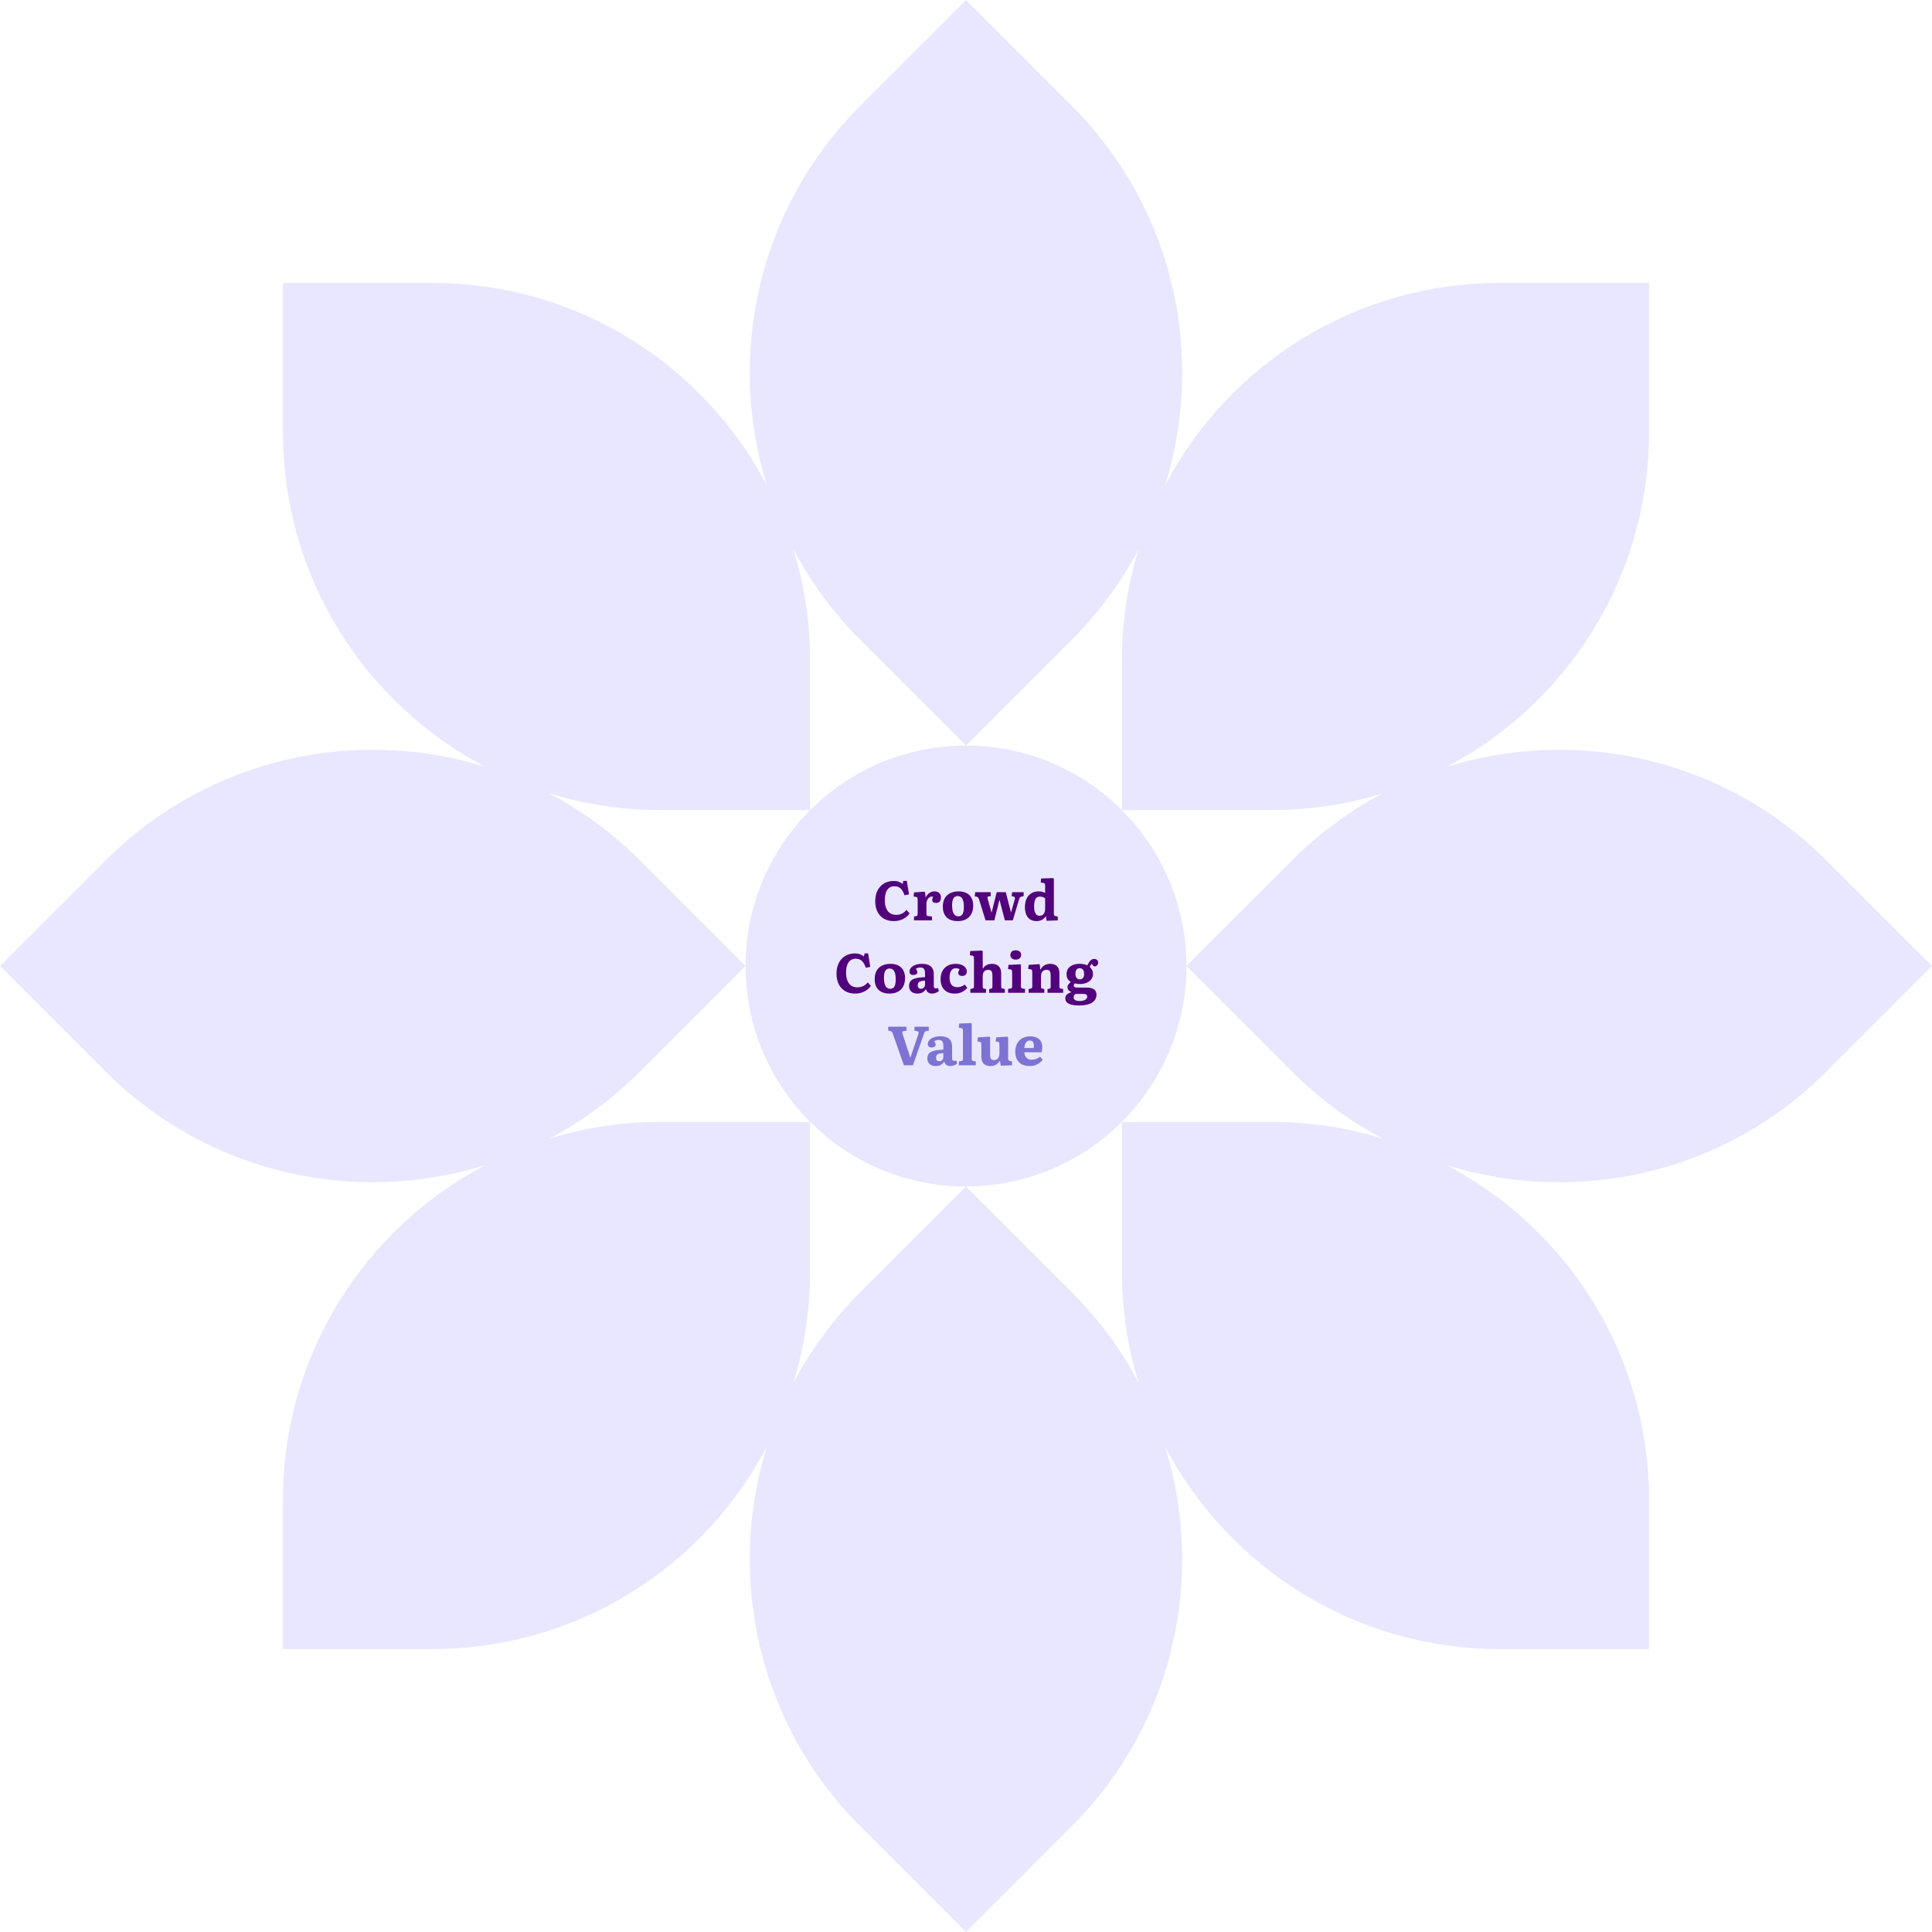 <svg xmlns="http://www.w3.org/2000/svg" width="1333" height="1333" viewBox="0 0 1333 1333" fill="none"><path d="M1260.1 739.4L1333 666.5L1260.1 593.6C1189.27 522.774 1087.83 501.263 998.343 529.031C1081.24 485.38 1137.77 398.486 1137.77 298.3V195.226H1034.7C934.514 195.226 847.583 251.761 803.969 334.657C831.737 245.208 810.226 143.763 739.4 72.9L666.5 0L593.6 72.9C522.774 143.726 501.263 245.171 529.031 334.657C485.38 251.761 398.486 195.226 298.3 195.226H195.226V298.3C195.226 398.486 251.761 485.417 334.657 529.031C245.208 501.263 143.726 522.774 72.9 593.6L0 666.5L72.9 739.4C143.726 810.226 245.171 831.7 334.657 803.969C251.761 847.62 195.226 934.514 195.226 1034.7V1137.77H298.3C398.486 1137.77 485.417 1081.24 529.031 998.343C501.263 1087.79 522.774 1189.27 593.6 1260.1L666.5 1333L739.4 1260.1C810.226 1189.27 831.7 1087.83 803.969 998.38C847.62 1081.28 934.514 1137.81 1034.7 1137.81H1137.77V1034.74C1137.77 934.551 1081.24 847.62 998.343 804.006C1087.79 831.774 1189.27 810.263 1260.1 739.437V739.4ZM547.432 953.989C554.911 929.701 558.946 903.896 558.946 877.165V774.091C586.455 801.599 624.478 818.63 666.5 818.63L593.6 891.53C574.681 910.449 559.316 931.552 547.432 954.026V953.989ZM877.128 774.054H774.054V877.128C774.054 903.859 778.089 929.664 785.568 953.952C773.683 931.478 758.319 910.375 739.4 891.493L666.5 818.593C750.507 818.593 818.593 750.507 818.593 666.5C818.593 582.493 750.507 514.407 666.5 514.407C582.493 514.407 514.407 582.493 514.407 666.5C514.407 708.485 531.438 746.508 558.946 774.054H455.872C429.141 774.054 403.336 778.089 379.048 785.568C401.522 773.683 422.625 758.319 441.544 739.4L514.444 666.5L441.544 593.6C422.625 574.681 401.522 559.316 379.048 547.432C403.336 554.911 429.141 558.946 455.872 558.946H558.946V455.872C558.946 429.141 554.911 403.336 547.432 379.048C559.316 401.522 574.718 422.625 593.6 441.544L666.5 514.444L739.4 441.544C758.319 422.625 773.683 401.522 785.568 379.048C778.089 403.336 774.054 429.141 774.054 455.872V558.946H877.128C903.859 558.946 929.664 554.911 953.952 547.432C931.478 559.316 910.375 574.718 891.456 593.6L818.556 666.5L891.456 739.4C910.375 758.319 931.478 773.683 953.952 785.568C929.664 778.089 903.859 774.054 877.128 774.054Z" fill="url(#paint0_radial_10334_100)"></path><path d="M616.761 635.532C614.152 635.532 611.872 634.987 609.921 633.898C607.996 632.783 606.501 631.2 605.437 629.148C604.398 627.096 603.879 624.626 603.879 621.738C603.879 619.661 604.17 617.773 604.753 616.076C605.361 614.353 606.222 612.884 607.337 611.668C608.477 610.427 609.832 609.477 611.403 608.818C612.999 608.159 614.772 607.83 616.723 607.83C617.99 607.83 619.117 608.02 620.105 608.4C621.118 608.755 622.018 609.261 622.803 609.92L623.221 607.792H625.691L627.173 617.102L624.095 617.71C623.588 616.19 622.993 614.974 622.309 614.062C621.65 613.15 620.89 612.491 620.029 612.086C619.193 611.681 618.243 611.478 617.179 611.478C615.684 611.478 614.443 611.858 613.455 612.618C612.467 613.353 611.72 614.442 611.213 615.886C610.732 617.305 610.491 619.04 610.491 621.092C610.491 622.891 610.694 624.436 611.099 625.728C611.504 626.995 612.062 628.046 612.771 628.882C613.48 629.693 614.304 630.288 615.241 630.668C616.178 631.048 617.166 631.238 618.205 631.238C619.294 631.238 620.282 631.099 621.169 630.82C622.081 630.516 622.892 630.098 623.601 629.566C624.31 629.034 624.931 628.451 625.463 627.818L627.591 630.25C627.135 630.909 626.565 631.555 625.881 632.188C625.197 632.796 624.399 633.353 623.487 633.86C622.575 634.367 621.549 634.772 620.409 635.076C619.294 635.38 618.078 635.532 616.761 635.532ZM630.635 635V632.34L632.193 632.074C632.598 631.998 632.852 631.833 632.953 631.58C633.08 631.327 633.143 630.871 633.143 630.212V621.13C633.143 620.294 633.08 619.724 632.953 619.42C632.826 619.091 632.472 618.875 631.889 618.774L630.331 618.546L630.635 615.734L637.665 615.24L638.273 615.582L638.615 619.078H638.767C639.375 617.811 640.198 616.823 641.237 616.114C642.301 615.379 643.479 615.012 644.771 615.012C646.139 615.012 647.216 615.392 648.001 616.152C648.812 616.887 649.217 617.887 649.217 619.154C649.217 619.99 649.09 620.687 648.837 621.244C648.609 621.801 648.242 622.232 647.735 622.536C647.254 622.84 646.658 622.992 645.949 622.992C645.012 622.992 644.315 622.802 643.859 622.422C643.403 622.017 643.175 621.535 643.175 620.978C643.175 620.775 643.188 620.585 643.213 620.408C643.264 620.205 643.34 619.977 643.441 619.724C643.542 619.445 643.669 619.116 643.821 618.736C643.289 618.533 642.744 618.521 642.187 618.698C641.655 618.85 641.161 619.154 640.705 619.61C640.249 620.066 639.882 620.636 639.603 621.32C639.324 622.004 639.185 622.764 639.185 623.6V630.288C639.185 630.896 639.248 631.327 639.375 631.58C639.527 631.808 639.818 631.947 640.249 631.998L643.023 632.378V635H630.635ZM660.742 635.532C658.589 635.532 656.74 635.152 655.194 634.392C653.674 633.607 652.509 632.479 651.698 631.01C650.913 629.541 650.52 627.742 650.52 625.614C650.52 623.258 650.964 621.295 651.85 619.724C652.762 618.153 654.042 616.975 655.688 616.19C657.335 615.405 659.248 615.012 661.426 615.012C663.428 615.012 665.176 615.367 666.67 616.076C668.165 616.785 669.33 617.875 670.166 619.344C671.028 620.788 671.458 622.612 671.458 624.816C671.458 627.096 671.028 629.034 670.166 630.63C669.305 632.226 668.076 633.442 666.48 634.278C664.884 635.114 662.972 635.532 660.742 635.532ZM661.236 632.226C662.148 632.226 662.883 631.985 663.44 631.504C663.998 631.023 664.403 630.288 664.656 629.3C664.91 628.312 665.036 627.083 665.036 625.614C665.036 624.297 664.935 623.169 664.732 622.232C664.555 621.295 664.276 620.535 663.896 619.952C663.542 619.369 663.098 618.939 662.566 618.66C662.06 618.381 661.477 618.242 660.818 618.242C660.008 618.242 659.298 618.457 658.69 618.888C658.108 619.293 657.664 619.952 657.36 620.864C657.056 621.751 656.904 622.941 656.904 624.436C656.904 626.159 657.056 627.603 657.36 628.768C657.69 629.908 658.171 630.769 658.804 631.352C659.463 631.935 660.274 632.226 661.236 632.226ZM679.985 635L675.539 620.712C675.387 620.256 675.235 619.901 675.083 619.648C674.956 619.369 674.791 619.167 674.589 619.04C674.411 618.888 674.158 618.774 673.829 618.698L672.499 618.394L672.879 615.544H683.519V618.28L681.999 618.508C681.644 618.584 681.429 618.749 681.353 619.002C681.277 619.255 681.327 619.711 681.505 620.37L684.051 629.414H684.241L687.699 615.544H693.931L697.503 629.376H697.655L700.125 620.636C700.327 619.952 700.34 619.471 700.163 619.192C700.011 618.888 699.694 618.685 699.213 618.584L697.959 618.28L698.377 615.544H706.281V618.28L704.989 618.546C704.507 618.647 704.115 618.85 703.811 619.154C703.507 619.458 703.228 620.066 702.975 620.978L698.795 635H693.323L689.675 621.054H689.523L686.065 635H679.985ZM715.281 635.532C713.508 635.532 712.013 635.152 710.797 634.392C709.606 633.607 708.694 632.492 708.061 631.048C707.453 629.604 707.149 627.869 707.149 625.842C707.149 623.638 707.529 621.725 708.289 620.104C709.049 618.483 710.138 617.229 711.557 616.342C712.976 615.455 714.686 615.012 716.687 615.012C717.574 615.012 718.384 615.113 719.119 615.316C719.879 615.519 720.538 615.785 721.095 616.114V611.25C721.095 610.49 721.006 609.971 720.829 609.692C720.652 609.413 720.221 609.223 719.537 609.122L718.055 608.894L718.321 606.12L726.605 605.854L727.137 606.424V630.44C727.137 631.023 727.213 631.415 727.365 631.618C727.517 631.821 727.859 631.973 728.391 632.074L729.835 632.378V635.038L722.083 635.304L721.627 632.264H721.475C721.07 632.897 720.576 633.455 719.993 633.936C719.436 634.417 718.764 634.797 717.979 635.076C717.219 635.38 716.32 635.532 715.281 635.532ZM717.333 631.846C718.118 631.846 718.79 631.656 719.347 631.276C719.904 630.896 720.335 630.351 720.639 629.642C720.943 628.933 721.095 628.097 721.095 627.134V619.762C720.588 619.382 720.031 619.103 719.423 618.926C718.84 618.723 718.207 618.622 717.523 618.622C716.611 618.622 715.851 618.863 715.243 619.344C714.66 619.825 714.217 620.573 713.913 621.586C713.634 622.599 713.495 623.879 713.495 625.424C713.495 626.843 713.634 628.033 713.913 628.996C714.217 629.959 714.648 630.681 715.205 631.162C715.788 631.618 716.497 631.846 717.333 631.846ZM590.042 685.532C587.433 685.532 585.153 684.987 583.202 683.898C581.277 682.783 579.782 681.2 578.718 679.148C577.68 677.096 577.16 674.626 577.16 671.738C577.16 669.661 577.452 667.773 578.034 666.076C578.642 664.353 579.504 662.884 580.618 661.668C581.758 660.427 583.114 659.477 584.684 658.818C586.28 658.159 588.054 657.83 590.004 657.83C591.271 657.83 592.398 658.02 593.386 658.4C594.4 658.755 595.299 659.261 596.084 659.92L596.502 657.792H598.972L600.454 667.102L597.376 667.71C596.87 666.19 596.274 664.974 595.59 664.062C594.932 663.15 594.172 662.491 593.31 662.086C592.474 661.681 591.524 661.478 590.46 661.478C588.966 661.478 587.724 661.858 586.736 662.618C585.748 663.353 585.001 664.442 584.494 665.886C584.013 667.305 583.772 669.04 583.772 671.092C583.772 672.891 583.975 674.436 584.38 675.728C584.786 676.995 585.343 678.046 586.052 678.882C586.762 679.693 587.585 680.288 588.522 680.668C589.46 681.048 590.448 681.238 591.486 681.238C592.576 681.238 593.564 681.099 594.45 680.82C595.362 680.516 596.173 680.098 596.882 679.566C597.592 679.034 598.212 678.451 598.744 677.818L600.872 680.25C600.416 680.909 599.846 681.555 599.162 682.188C598.478 682.796 597.68 683.353 596.768 683.86C595.856 684.367 594.83 684.772 593.69 685.076C592.576 685.38 591.36 685.532 590.042 685.532ZM613.725 685.532C611.571 685.532 609.722 685.152 608.177 684.392C606.657 683.607 605.491 682.479 604.681 681.01C603.895 679.541 603.503 677.742 603.503 675.614C603.503 673.258 603.946 671.295 604.833 669.724C605.745 668.153 607.024 666.975 608.671 666.19C610.317 665.405 612.23 665.012 614.409 665.012C616.41 665.012 618.158 665.367 619.653 666.076C621.147 666.785 622.313 667.875 623.149 669.344C624.01 670.788 624.441 672.612 624.441 674.816C624.441 677.096 624.01 679.034 623.149 680.63C622.287 682.226 621.059 683.442 619.463 684.278C617.867 685.114 615.954 685.532 613.725 685.532ZM614.219 682.226C615.131 682.226 615.865 681.985 616.423 681.504C616.98 681.023 617.385 680.288 617.639 679.3C617.892 678.312 618.019 677.083 618.019 675.614C618.019 674.297 617.917 673.169 617.715 672.232C617.537 671.295 617.259 670.535 616.879 669.952C616.524 669.369 616.081 668.939 615.549 668.66C615.042 668.381 614.459 668.242 613.801 668.242C612.99 668.242 612.281 668.457 611.673 668.888C611.09 669.293 610.647 669.952 610.343 670.864C610.039 671.751 609.887 672.941 609.887 674.436C609.887 676.159 610.039 677.603 610.343 678.768C610.672 679.908 611.153 680.769 611.787 681.352C612.445 681.935 613.256 682.226 614.219 682.226ZM633.03 685.532C631.206 685.532 629.774 685.063 628.736 684.126C627.722 683.189 627.216 681.935 627.216 680.364C627.216 678.844 627.596 677.653 628.356 676.792C629.141 675.931 630.344 675.31 631.966 674.93C633.587 674.525 635.677 674.271 638.236 674.17V671.586C638.236 670.649 638.134 669.889 637.932 669.306C637.729 668.698 637.4 668.255 636.944 667.976C636.488 667.672 635.842 667.52 635.006 667.52C634.448 667.52 633.878 667.609 633.296 667.786C632.738 667.938 632.282 668.141 631.928 668.394C632.181 668.774 632.371 669.116 632.498 669.42C632.65 669.724 632.764 669.977 632.84 670.18C632.916 670.383 632.954 670.56 632.954 670.712C632.954 671.269 632.7 671.738 632.194 672.118C631.712 672.498 631.016 672.688 630.104 672.688C629.242 672.688 628.596 672.485 628.166 672.08C627.735 671.649 627.52 671.092 627.52 670.408C627.52 669.395 627.874 668.483 628.584 667.672C629.318 666.861 630.319 666.215 631.586 665.734C632.878 665.253 634.36 665.012 636.032 665.012C637.932 665.012 639.477 665.278 640.668 665.81C641.884 666.317 642.783 667.115 643.366 668.204C643.974 669.268 644.278 670.623 644.278 672.27V680.25C644.278 680.833 644.392 681.263 644.62 681.542C644.848 681.821 645.215 681.96 645.722 681.96C645.975 681.96 646.228 681.935 646.482 681.884C646.735 681.833 646.988 681.77 647.242 681.694L647.736 683.822C647.229 684.278 646.558 684.671 645.722 685C644.886 685.355 644.024 685.532 643.138 685.532C641.922 685.532 640.946 685.241 640.212 684.658C639.502 684.075 639.059 683.315 638.882 682.378C638.527 682.961 638.084 683.493 637.552 683.974C637.02 684.455 636.386 684.835 635.652 685.114C634.917 685.393 634.043 685.532 633.03 685.532ZM635.386 682.226C635.968 682.226 636.462 682.112 636.868 681.884C637.298 681.631 637.628 681.289 637.856 680.858C638.109 680.402 638.236 679.883 638.236 679.3V676.64C637.096 676.64 636.146 676.754 635.386 676.982C634.626 677.185 634.068 677.514 633.714 677.97C633.359 678.426 633.182 679.009 633.182 679.718C633.182 680.478 633.359 681.086 633.714 681.542C634.094 681.998 634.651 682.226 635.386 682.226ZM658.614 685.532C656.587 685.532 654.852 685.127 653.408 684.316C651.964 683.505 650.862 682.365 650.102 680.896C649.342 679.401 648.962 677.653 648.962 675.652C648.962 673.524 649.367 671.662 650.178 670.066C651.014 668.47 652.204 667.229 653.75 666.342C655.32 665.455 657.195 665.012 659.374 665.012C660.97 665.012 662.338 665.253 663.478 665.734C664.643 666.215 665.53 666.861 666.138 667.672C666.771 668.457 667.088 669.319 667.088 670.256C667.088 670.813 666.974 671.333 666.746 671.814C666.543 672.27 666.201 672.65 665.72 672.954C665.264 673.233 664.668 673.372 663.934 673.372C663.072 673.372 662.388 673.182 661.882 672.802C661.4 672.422 661.16 671.903 661.16 671.244C661.16 670.94 661.223 670.611 661.35 670.256C661.502 669.876 661.755 669.369 662.11 668.736C661.704 668.483 661.286 668.305 660.856 668.204C660.425 668.103 659.906 668.052 659.298 668.052C658.462 668.052 657.727 668.305 657.094 668.812C656.486 669.293 656.004 670.015 655.65 670.978C655.32 671.915 655.156 673.068 655.156 674.436C655.156 676.615 655.599 678.274 656.486 679.414C657.372 680.554 658.677 681.124 660.4 681.124C661.337 681.124 662.224 680.985 663.06 680.706C663.896 680.427 664.757 679.971 665.644 679.338L667.354 681.58C666.416 682.72 665.226 683.67 663.782 684.43C662.338 685.165 660.615 685.532 658.614 685.532ZM669.484 685V682.378L670.966 682.074C671.346 681.998 671.612 681.846 671.764 681.618C671.916 681.39 671.992 680.959 671.992 680.326V661.592C671.992 660.731 671.903 660.161 671.726 659.882C671.549 659.578 671.143 659.375 670.51 659.274L669.142 659.084L669.408 656.196L677.464 655.854L678.034 656.272V668.242L678.11 668.432C678.693 667.368 679.516 666.532 680.58 665.924C681.669 665.316 682.936 665.012 684.38 665.012C685.849 665.012 687.053 665.291 687.99 665.848C688.927 666.38 689.624 667.14 690.08 668.128C690.536 669.091 690.764 670.218 690.764 671.51V680.63C690.764 681.137 690.827 681.491 690.954 681.694C691.106 681.897 691.435 682.049 691.942 682.15L693.31 682.378V685H682.518V682.416L683.658 682.188C684.063 682.112 684.342 681.973 684.494 681.77C684.646 681.567 684.722 681.162 684.722 680.554V673.068C684.722 672.105 684.621 671.345 684.418 670.788C684.241 670.205 683.949 669.787 683.544 669.534C683.139 669.255 682.581 669.116 681.872 669.116C681.137 669.116 680.479 669.268 679.896 669.572C679.313 669.876 678.857 670.37 678.528 671.054C678.199 671.713 678.034 672.561 678.034 673.6V680.44C678.034 680.997 678.085 681.403 678.186 681.656C678.313 681.909 678.579 682.074 678.984 682.15L680.314 682.416V685H669.484ZM695.531 685V682.34L697.279 682.036C697.735 681.96 698.027 681.808 698.153 681.58C698.28 681.327 698.343 680.858 698.343 680.174V671.206C698.343 670.319 698.267 669.724 698.115 669.42C697.963 669.116 697.596 668.913 697.013 668.812L695.531 668.584L695.797 665.734L703.815 665.316L704.385 665.62V680.25C704.385 680.782 704.436 681.187 704.537 681.466C704.664 681.745 704.981 681.935 705.487 682.036L707.197 682.378V685H695.531ZM700.813 662.086C699.673 662.086 698.774 661.807 698.115 661.25C697.457 660.667 697.127 659.869 697.127 658.856C697.127 657.893 697.444 657.121 698.077 656.538C698.736 655.955 699.648 655.664 700.813 655.664C702.029 655.664 702.954 655.955 703.587 656.538C704.221 657.095 704.537 657.868 704.537 658.856C704.537 659.844 704.195 660.629 703.511 661.212C702.853 661.795 701.953 662.086 700.813 662.086ZM709.715 685V682.378L711.235 682.074C711.64 681.998 711.906 681.846 712.033 681.618C712.16 681.39 712.223 680.934 712.223 680.25V671.016C712.223 670.18 712.147 669.623 711.995 669.344C711.843 669.04 711.488 668.85 710.931 668.774L709.411 668.546L709.715 665.734L716.859 665.24L717.429 665.582L717.695 669.04H717.847C718.48 667.799 719.367 666.823 720.507 666.114C721.672 665.379 723.04 665.012 724.611 665.012C726.055 665.012 727.246 665.291 728.183 665.848C729.12 666.38 729.817 667.14 730.273 668.128C730.729 669.091 730.957 670.218 730.957 671.51V680.592C730.957 681.124 731.033 681.504 731.185 681.732C731.337 681.935 731.654 682.074 732.135 682.15L733.503 682.378V685H722.749V682.416L723.889 682.188C724.32 682.112 724.598 681.973 724.725 681.77C724.852 681.542 724.915 681.149 724.915 680.592V673.068C724.915 672.08 724.826 671.307 724.649 670.75C724.472 670.167 724.168 669.749 723.737 669.496C723.332 669.243 722.787 669.116 722.103 669.116C721.368 669.116 720.71 669.268 720.127 669.572C719.544 669.876 719.088 670.37 718.759 671.054C718.43 671.713 718.265 672.561 718.265 673.6V680.478C718.265 681.035 718.316 681.441 718.417 681.694C718.544 681.922 718.81 682.074 719.215 682.15L720.545 682.416V685H709.715ZM744.498 693.74C742.876 693.74 741.47 693.626 740.28 693.398C739.089 693.195 738.101 692.891 737.316 692.486C736.556 692.081 735.986 691.574 735.606 690.966C735.226 690.358 735.036 689.649 735.036 688.838C735.036 688.027 735.213 687.356 735.568 686.824C735.948 686.292 736.454 685.836 737.088 685.456C737.721 685.101 738.418 684.785 739.178 684.506V684.392C738.266 684.113 737.582 683.683 737.126 683.1C736.695 682.492 736.48 681.871 736.48 681.238C736.48 680.579 736.657 679.971 737.012 679.414C737.366 678.857 737.949 678.236 738.76 677.552V677.438C737.848 676.906 737.138 676.209 736.632 675.348C736.125 674.461 735.872 673.397 735.872 672.156C735.872 670.56 736.277 669.23 737.088 668.166C737.898 667.102 739 666.304 740.394 665.772C741.787 665.24 743.345 664.974 745.068 664.974C745.549 664.974 746.081 665.012 746.664 665.088C747.246 665.164 747.842 665.278 748.45 665.43C749.083 665.582 749.666 665.797 750.198 666.076C750.856 664.683 751.553 663.593 752.288 662.808C753.022 662.023 753.909 661.63 754.948 661.63C755.429 661.63 755.872 661.719 756.278 661.896C756.708 662.073 757.05 662.352 757.304 662.732C757.582 663.087 757.722 663.555 757.722 664.138C757.722 664.822 757.494 665.43 757.038 665.962C756.607 666.494 756.037 666.76 755.328 666.76C754.973 666.76 754.644 666.659 754.34 666.456C754.061 666.228 753.808 665.949 753.58 665.62L753.162 664.936C752.908 665.24 752.68 665.582 752.478 665.962C752.275 666.317 752.085 666.709 751.908 667.14C752.516 667.748 753.035 668.432 753.466 669.192C753.896 669.952 754.112 670.889 754.112 672.004C754.112 673.321 753.744 674.499 753.01 675.538C752.3 676.577 751.274 677.4 749.932 678.008C748.589 678.616 746.968 678.92 745.068 678.92C744.409 678.92 743.788 678.882 743.206 678.806C742.623 678.705 742.104 678.591 741.648 678.464C741.394 678.743 741.192 678.996 741.04 679.224C740.913 679.452 740.85 679.705 740.85 679.984C740.85 680.339 740.951 680.63 741.154 680.858C741.382 681.061 741.686 681.2 742.066 681.276C742.471 681.352 742.94 681.39 743.472 681.39H749.666C751.996 681.39 753.719 681.808 754.834 682.644C755.974 683.48 756.544 684.696 756.544 686.292C756.544 687.001 756.43 687.698 756.202 688.382C755.974 689.091 755.594 689.763 755.062 690.396C754.555 691.029 753.846 691.599 752.934 692.106C752.022 692.613 750.869 693.005 749.476 693.284C748.082 693.588 746.423 693.74 744.498 693.74ZM745.106 690.662C746.17 690.662 747.069 690.523 747.804 690.244C748.564 689.991 749.134 689.636 749.514 689.18C749.919 688.724 750.122 688.192 750.122 687.584C750.122 686.976 749.906 686.52 749.476 686.216C749.045 685.912 748.399 685.76 747.538 685.76H741.99C741.61 686.089 741.306 686.457 741.078 686.862C740.875 687.267 740.774 687.723 740.774 688.23C740.774 689.066 741.128 689.674 741.838 690.054C742.547 690.459 743.636 690.662 745.106 690.662ZM745.03 675.728C745.992 675.728 746.727 675.411 747.234 674.778C747.74 674.145 747.994 673.22 747.994 672.004C747.994 670.636 747.728 669.635 747.196 669.002C746.664 668.343 745.904 668.014 744.916 668.014C743.877 668.014 743.13 668.381 742.674 669.116C742.218 669.825 741.99 670.763 741.99 671.928C741.99 673.068 742.256 673.993 742.788 674.702C743.32 675.386 744.067 675.728 745.03 675.728Z" fill="#52017C"></path><path d="M623.642 735L616.042 713.34C615.788 712.605 615.56 712.124 615.358 711.896C615.155 711.668 614.813 711.503 614.332 711.402L612.85 711.098V708.362H625.466V711.136L623.49 711.402C623.034 711.453 622.73 711.605 622.578 711.858C622.451 712.086 622.502 712.567 622.73 713.302L628.012 729.528H628.202L633.598 713.53C633.826 712.846 633.876 712.352 633.75 712.048C633.623 711.744 633.281 711.554 632.724 711.478L630.862 711.136L631.014 708.362H640.818V711.098L639.108 711.402C638.677 711.478 638.36 711.643 638.158 711.896C637.955 712.124 637.702 712.656 637.398 713.492L629.912 735H623.642ZM645.665 735.532C643.841 735.532 642.41 735.063 641.371 734.126C640.358 733.189 639.851 731.935 639.851 730.364C639.851 728.844 640.231 727.653 640.991 726.792C641.777 725.931 642.98 725.31 644.601 724.93C646.223 724.525 648.313 724.271 650.871 724.17V721.586C650.871 720.649 650.77 719.889 650.567 719.306C650.365 718.698 650.035 718.255 649.579 717.976C649.123 717.672 648.477 717.52 647.641 717.52C647.084 717.52 646.514 717.609 645.931 717.786C645.374 717.938 644.918 718.141 644.563 718.394C644.817 718.774 645.007 719.116 645.133 719.42C645.285 719.724 645.399 719.977 645.475 720.18C645.551 720.383 645.589 720.56 645.589 720.712C645.589 721.269 645.336 721.738 644.829 722.118C644.348 722.498 643.651 722.688 642.739 722.688C641.878 722.688 641.232 722.485 640.801 722.08C640.371 721.649 640.155 721.092 640.155 720.408C640.155 719.395 640.51 718.483 641.219 717.672C641.954 716.861 642.955 716.215 644.221 715.734C645.513 715.253 646.995 715.012 648.667 715.012C650.567 715.012 652.113 715.278 653.303 715.81C654.519 716.317 655.419 717.115 656.001 718.204C656.609 719.268 656.913 720.623 656.913 722.27V730.25C656.913 730.833 657.027 731.263 657.255 731.542C657.483 731.821 657.851 731.96 658.357 731.96C658.611 731.96 658.864 731.935 659.117 731.884C659.371 731.833 659.624 731.77 659.877 731.694L660.371 733.822C659.865 734.278 659.193 734.671 658.357 735C657.521 735.355 656.66 735.532 655.773 735.532C654.557 735.532 653.582 735.241 652.847 734.658C652.138 734.075 651.695 733.315 651.517 732.378C651.163 732.961 650.719 733.493 650.187 733.974C649.655 734.455 649.022 734.835 648.287 735.114C647.553 735.393 646.679 735.532 645.665 735.532ZM648.021 732.226C648.604 732.226 649.098 732.112 649.503 731.884C649.934 731.631 650.263 731.289 650.491 730.858C650.745 730.402 650.871 729.883 650.871 729.3V726.64C649.731 726.64 648.781 726.754 648.021 726.982C647.261 727.185 646.704 727.514 646.349 727.97C645.995 728.426 645.817 729.009 645.817 729.718C645.817 730.478 645.995 731.086 646.349 731.542C646.729 731.998 647.287 732.226 648.021 732.226ZM661.592 735V732.34L663.302 732.036C663.758 731.96 664.049 731.808 664.176 731.58C664.328 731.352 664.404 730.883 664.404 730.174V711.592C664.404 710.731 664.315 710.161 664.138 709.882C663.961 709.578 663.543 709.388 662.884 709.312L661.554 709.084L661.782 706.196L669.876 705.854L670.446 706.31V730.25C670.446 730.858 670.509 731.289 670.636 731.542C670.763 731.795 671.079 731.973 671.586 732.074L673.258 732.378V735H661.592ZM683.278 735.532C681.251 735.532 679.706 734.975 678.642 733.86C677.603 732.72 677.084 731.111 677.084 729.034V721.13C677.084 720.319 677.021 719.749 676.894 719.42C676.767 719.091 676.4 718.875 675.792 718.774L674.386 718.546L674.652 715.734L682.518 715.24L683.126 715.582V727.552C683.126 728.515 683.215 729.287 683.392 729.87C683.569 730.427 683.848 730.833 684.228 731.086C684.633 731.314 685.165 731.428 685.824 731.428C686.609 731.428 687.281 731.263 687.838 730.934C688.395 730.579 688.813 730.06 689.092 729.376C689.396 728.692 689.548 727.869 689.548 726.906V721.092C689.548 720.18 689.472 719.597 689.32 719.344C689.168 719.065 688.813 718.875 688.256 718.774L686.964 718.546L687.382 715.734L694.982 715.24L695.59 715.582V729.946C695.59 730.681 695.666 731.187 695.818 731.466C695.995 731.745 696.312 731.935 696.768 732.036L698.288 732.302V735L690.498 735.304L689.966 731.998H689.814C689.333 732.682 688.801 733.29 688.218 733.822C687.661 734.354 686.989 734.772 686.204 735.076C685.419 735.38 684.443 735.532 683.278 735.532ZM710.406 735.532C708.278 735.532 706.467 735.127 704.972 734.316C703.503 733.505 702.388 732.365 701.628 730.896C700.868 729.401 700.488 727.679 700.488 725.728C700.488 723.448 700.931 721.51 701.818 719.914C702.705 718.318 703.933 717.102 705.504 716.266C707.075 715.43 708.873 715.012 710.9 715.012C712.572 715.012 714.016 715.303 715.232 715.886C716.473 716.443 717.423 717.267 718.082 718.356C718.766 719.445 719.108 720.763 719.108 722.308C719.108 722.916 719.07 723.549 718.994 724.208C718.943 724.841 718.842 725.449 718.69 726.032H706.758C706.834 727.147 707.087 728.097 707.518 728.882C707.949 729.642 708.531 730.212 709.266 730.592C710.026 730.972 710.9 731.162 711.888 731.162C713.028 731.162 714.054 730.985 714.966 730.63C715.878 730.275 716.752 729.769 717.588 729.11L719.412 731.2C718.424 732.492 717.157 733.543 715.612 734.354C714.067 735.139 712.331 735.532 710.406 735.532ZM706.758 723.106H713.218C713.269 722.802 713.294 722.498 713.294 722.194C713.319 721.89 713.332 721.586 713.332 721.282C713.332 720.193 713.091 719.369 712.61 718.812C712.154 718.229 711.47 717.938 710.558 717.938C709.773 717.938 709.101 718.153 708.544 718.584C708.012 718.989 707.594 719.585 707.29 720.37C707.011 721.13 706.834 722.042 706.758 723.106Z" fill="#7D73D3"></path><defs><radialGradient id="paint0_radial_10334_100" cx="0" cy="0" r="1" gradientUnits="userSpaceOnUse" gradientTransform="translate(666.5 666.5) scale(666.5)"><stop stop-color="#E9E7FF"></stop><stop offset="1" stop-color="#E9E7FF"></stop></radialGradient></defs></svg>